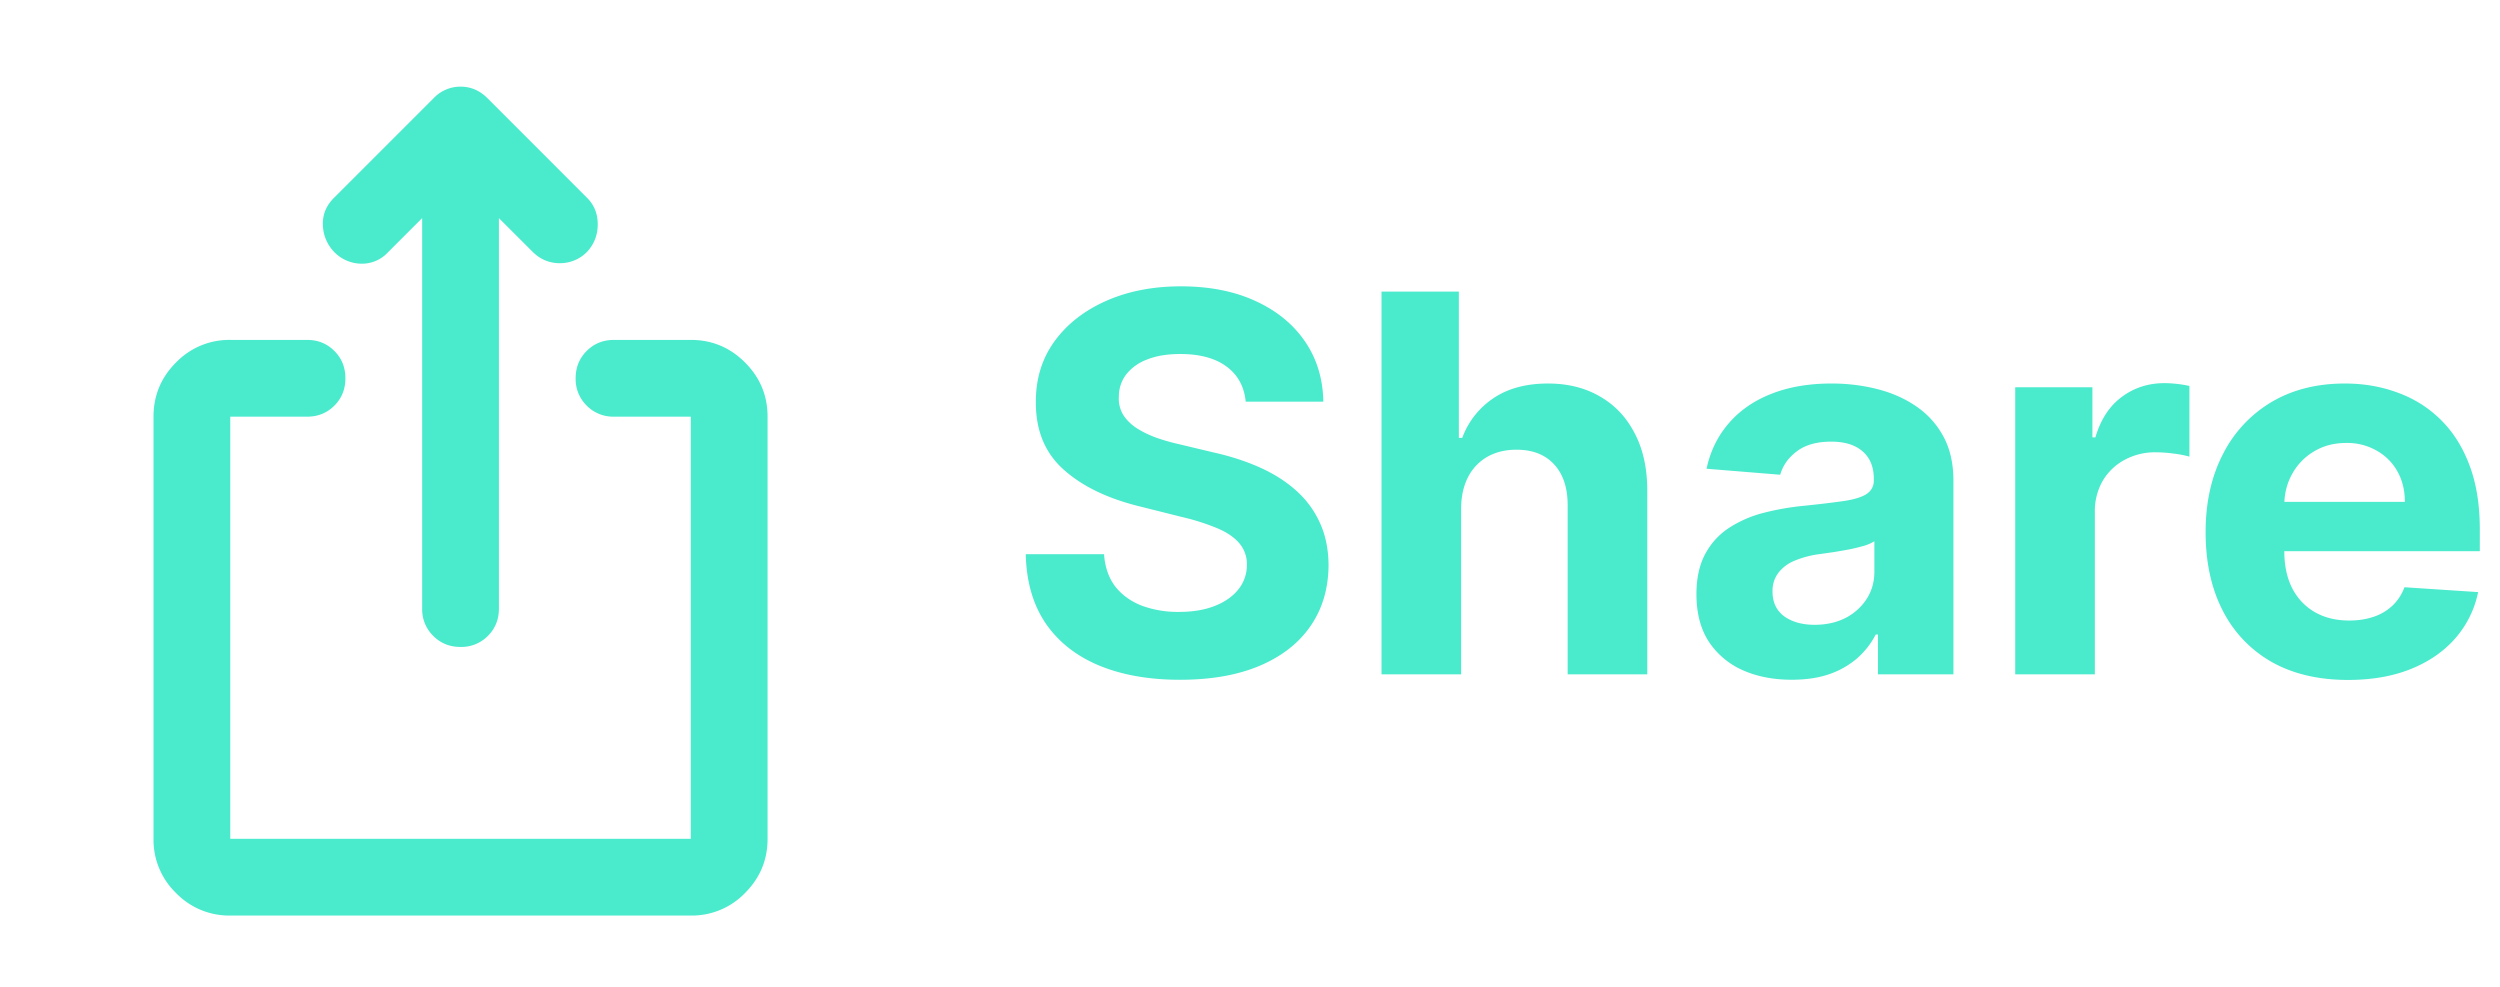 <svg xmlns="http://www.w3.org/2000/svg" width="76" height="30" fill="none"><mask id="a" width="28" height="28" x="0" y="1" maskUnits="userSpaceOnUse" style="mask-type:alpha"><path fill="#D9D9D9" d="M0 1h28v28H0z"/></mask><g mask="url(#a)"><path fill="#4AEACD" d="M7 27.833a2.247 2.247 0 0 1-1.648-.685 2.247 2.247 0 0 1-.685-1.648V12.667c0-.642.228-1.191.685-1.648A2.247 2.247 0 0 1 7 10.333h2.334c.33 0 .607.112.83.336.225.223.336.5.336.831 0 .33-.111.608-.335.831-.224.224-.5.336-.831.336H7V25.5h14V12.667h-2.333a1.13 1.13 0 0 1-.831-.336 1.129 1.129 0 0 1-.336-.831c0-.33.112-.608.336-.831.223-.224.5-.336.831-.336H21c.642 0 1.191.229 1.648.686.457.457.686 1.006.686 1.648V25.5c0 .642-.229 1.19-.686 1.648a2.247 2.247 0 0 1-1.648.685H7ZM12.834 6.63l-1.05 1.05a1.069 1.069 0 0 1-.817.336 1.174 1.174 0 0 1-.817-.365 1.23 1.23 0 0 1-.335-.817c-.01-.31.102-.583.335-.816l3.034-3.034a1.12 1.12 0 0 1 .816-.35c.311 0 .584.117.817.35l3.033 3.034c.214.214.321.48.321.802 0 .32-.107.598-.32.831a1.14 1.14 0 0 1-.832.35c-.32 0-.598-.117-.831-.35l-1.021-1.02V18.5c0 .33-.112.608-.335.831a1.13 1.13 0 0 1-.832.336c-.33 0-.607-.112-.83-.336a1.129 1.129 0 0 1-.336-.831V6.63Z"/></g><path fill="#4AEACD" d="M37.87 12.21c-.045-.458-.24-.814-.584-1.068-.345-.254-.813-.38-1.404-.38-.401 0-.74.056-1.017.17a1.43 1.43 0 0 0-.636.46c-.144.197-.216.42-.216.67a.958.958 0 0 0 .13.546c.099.155.233.29.404.403.17.11.367.207.59.29.224.08.463.148.717.205l1.045.25c.508.113.974.265 1.398.454.424.19.792.423 1.102.7.31.276.551.601.722.976.174.375.263.805.267 1.29-.004.712-.186 1.33-.546 1.852-.356.52-.87.923-1.545 1.21-.67.285-1.48.427-2.426.427-.94 0-1.758-.144-2.455-.432-.693-.288-1.235-.714-1.625-1.279-.386-.568-.589-1.27-.608-2.107h2.38c.027.39.14.715.336.977.2.257.468.452.801.585a3.18 3.18 0 0 0 1.142.193c.417 0 .779-.06 1.086-.181.31-.122.55-.29.721-.506a1.17 1.17 0 0 0 .256-.744.967.967 0 0 0-.233-.66c-.152-.178-.375-.33-.67-.454a6.819 6.819 0 0 0-1.074-.341l-1.267-.318c-.982-.239-1.756-.612-2.324-1.12-.569-.507-.85-1.19-.847-2.05-.004-.705.184-1.32.563-1.847.382-.527.907-.938 1.573-1.233.667-.296 1.425-.443 2.273-.443.864 0 1.618.147 2.261.443.648.295 1.152.706 1.512 1.233.36.526.545 1.136.557 1.83H37.87Zm6.548 3.244V20.5h-2.42V8.864h2.351v4.448h.103a2.47 2.47 0 0 1 .954-1.21c.44-.295.99-.443 1.654-.443.606 0 1.134.133 1.585.398.454.261.807.638 1.057 1.13.254.49.379 1.074.375 1.756V20.5h-2.42v-5.125c.003-.538-.133-.956-.41-1.256-.273-.299-.655-.448-1.148-.448-.33 0-.62.07-.875.21a1.49 1.49 0 0 0-.59.613c-.14.265-.213.585-.216.96Zm10.052 5.21c-.557 0-1.053-.096-1.489-.289a2.397 2.397 0 0 1-1.034-.87c-.25-.386-.375-.867-.375-1.442 0-.485.09-.892.267-1.222.178-.33.42-.595.728-.796a3.54 3.54 0 0 1 1.045-.454 7.97 7.97 0 0 1 1.239-.216c.507-.053.916-.102 1.227-.148.31-.049.536-.12.676-.216a.475.475 0 0 0 .21-.42v-.034c0-.36-.113-.638-.34-.835-.224-.197-.542-.296-.955-.296-.436 0-.782.097-1.04.29-.257.19-.428.428-.511.716l-2.239-.182c.114-.53.337-.989.67-1.375.334-.39.764-.69 1.29-.898.53-.212 1.144-.318 1.841-.318.485 0 .95.057 1.392.17.447.114.843.29 1.188.529.348.239.623.545.824.92.2.372.3.817.3 1.336V20.5H57.09v-1.21h-.069c-.14.273-.327.513-.562.721a2.603 2.603 0 0 1-.847.483c-.33.114-.71.17-1.142.17Zm.693-1.67c.356 0 .67-.07.944-.21a1.67 1.67 0 0 0 .642-.58c.155-.242.232-.517.232-.823v-.927a1.27 1.27 0 0 1-.312.137 5.692 5.692 0 0 1-.438.108c-.162.03-.325.059-.488.085l-.443.063a2.991 2.991 0 0 0-.745.198 1.19 1.19 0 0 0-.494.37.9.9 0 0 0-.176.568c0 .33.12.581.358.756.242.17.55.255.92.255Zm6.1 1.506v-8.727h2.346v1.523h.091c.16-.542.426-.951.801-1.228.375-.28.807-.42 1.296-.42a3.648 3.648 0 0 1 .761.085v2.148a3.157 3.157 0 0 0-.471-.091 4.167 4.167 0 0 0-.552-.04 1.94 1.94 0 0 0-.954.233 1.715 1.715 0 0 0-.66.636 1.849 1.849 0 0 0-.238.944V20.5h-2.42Zm10.118.17c-.898 0-1.67-.181-2.319-.545a3.735 3.735 0 0 1-1.488-1.557c-.349-.674-.523-1.471-.523-2.392 0-.898.174-1.685.523-2.363a3.863 3.863 0 0 1 1.472-1.586c.636-.379 1.382-.568 2.238-.568.576 0 1.112.093 1.608.278.5.182.936.457 1.307.824.375.368.666.83.875 1.387.208.553.312 1.2.312 1.943v.665h-7.369v-1.5h5.091c0-.349-.076-.658-.227-.927a1.628 1.628 0 0 0-.631-.63 1.799 1.799 0 0 0-.926-.233c-.368 0-.693.085-.977.256a1.8 1.8 0 0 0-.66.676c-.159.28-.24.593-.244.937v1.426c0 .432.08.805.239 1.12.163.314.392.556.687.727.296.17.646.256 1.052.256.268 0 .515-.038.738-.114a1.55 1.55 0 0 0 .574-.34c.159-.152.28-.338.364-.558l2.238.148a3.057 3.057 0 0 1-.699 1.41c-.348.397-.799.707-1.352.93-.55.22-1.184.33-1.903.33Z"/></svg>
